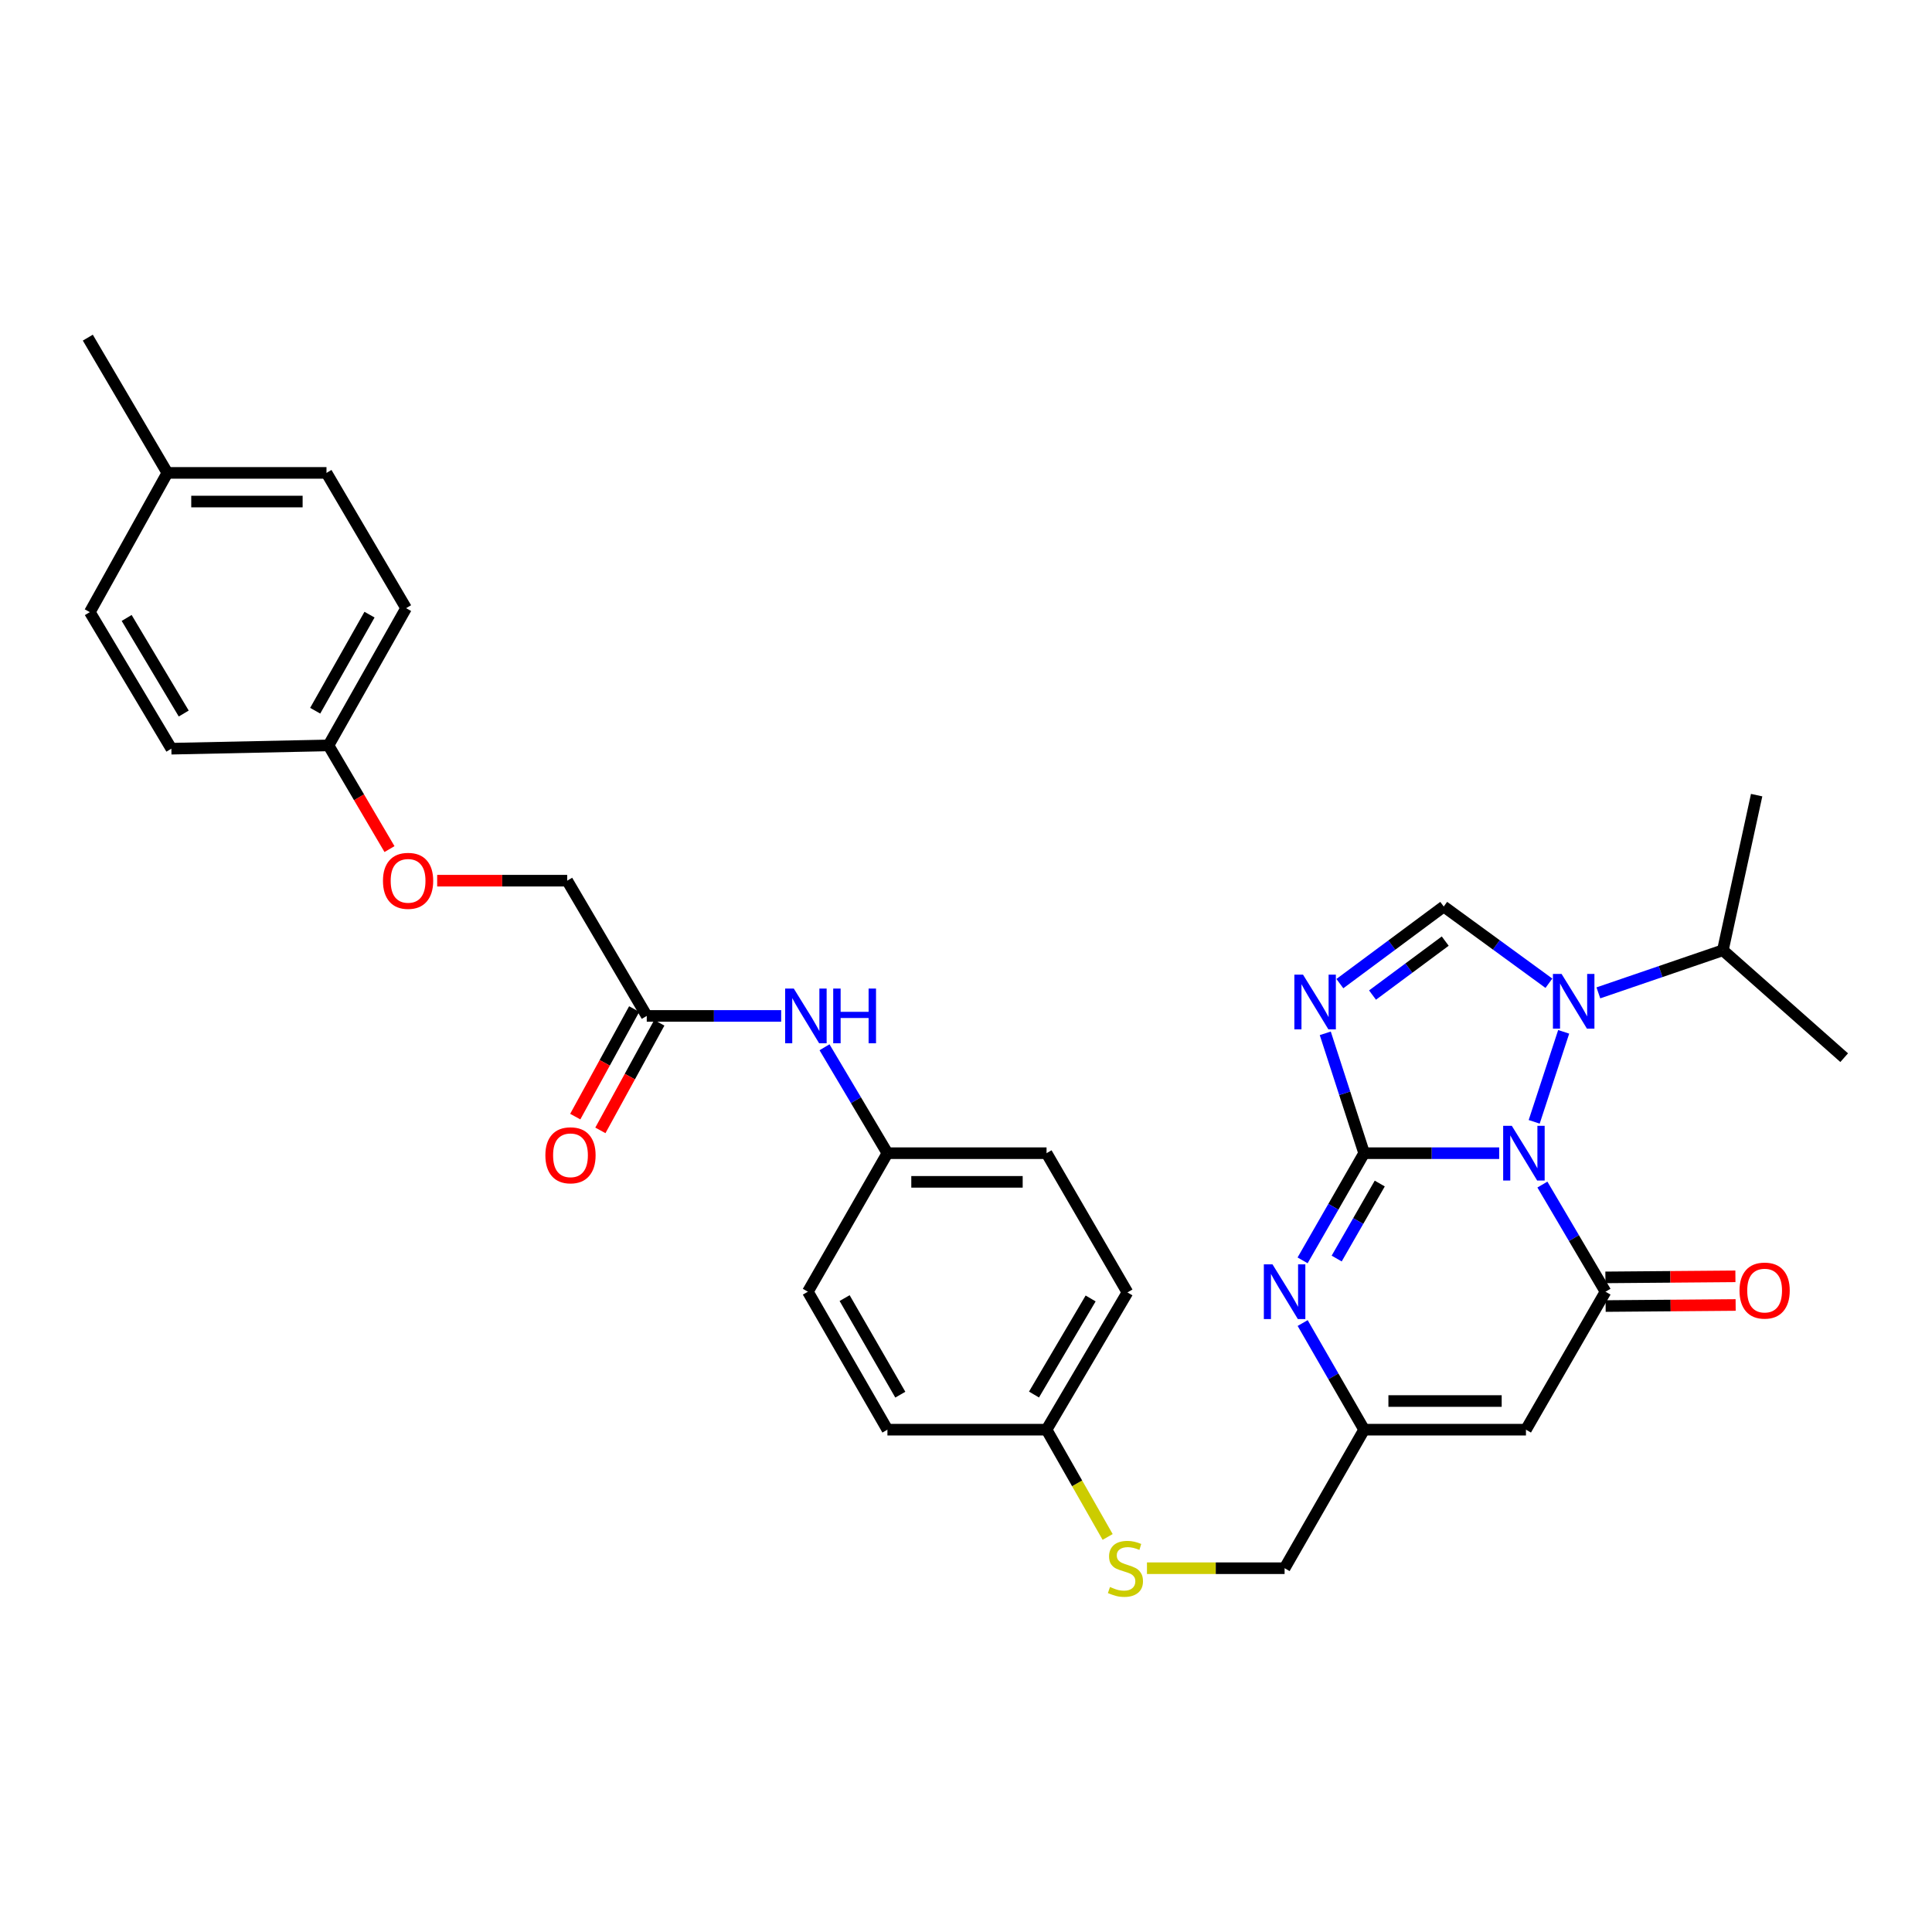 <?xml version='1.0' encoding='iso-8859-1'?>
<svg version='1.1' baseProfile='full'
              xmlns='http://www.w3.org/2000/svg'
                      xmlns:rdkit='http://www.rdkit.org/xml'
                      xmlns:xlink='http://www.w3.org/1999/xlink'
                  xml:space='preserve'
width='1000px' height='1000px' viewBox='0 0 1000 1000'>
<!-- END OF HEADER -->
<rect style='opacity:1.0;fill:#FFFFFF;stroke:none' width='1000' height='1000' x='0' y='0'> </rect>
<path class='bond-0' d='M 775.969,596.889 L 741.023,596.889' style='fill:none;fill-rule:evenodd;stroke:#0000FF;stroke-width:6px;stroke-linecap:butt;stroke-linejoin:miter;stroke-opacity:1' />
<path class='bond-0' d='M 741.023,596.889 L 706.077,596.889' style='fill:none;fill-rule:evenodd;stroke:#000000;stroke-width:6px;stroke-linecap:butt;stroke-linejoin:miter;stroke-opacity:1' />
<path class='bond-2' d='M 798.343,613.129 L 814.677,640.859' style='fill:none;fill-rule:evenodd;stroke:#0000FF;stroke-width:6px;stroke-linecap:butt;stroke-linejoin:miter;stroke-opacity:1' />
<path class='bond-2' d='M 814.677,640.859 L 831.011,668.588' style='fill:none;fill-rule:evenodd;stroke:#000000;stroke-width:6px;stroke-linecap:butt;stroke-linejoin:miter;stroke-opacity:1' />
<path class='bond-3' d='M 794.093,580.66 L 809.355,534.077' style='fill:none;fill-rule:evenodd;stroke:#0000FF;stroke-width:6px;stroke-linecap:butt;stroke-linejoin:miter;stroke-opacity:1' />
<path class='bond-1' d='M 706.077,596.889 L 696.017,565.868' style='fill:none;fill-rule:evenodd;stroke:#000000;stroke-width:6px;stroke-linecap:butt;stroke-linejoin:miter;stroke-opacity:1' />
<path class='bond-1' d='M 696.017,565.868 L 685.958,534.847' style='fill:none;fill-rule:evenodd;stroke:#0000FF;stroke-width:6px;stroke-linecap:butt;stroke-linejoin:miter;stroke-opacity:1' />
<path class='bond-4' d='M 706.077,596.889 L 690.15,624.625' style='fill:none;fill-rule:evenodd;stroke:#000000;stroke-width:6px;stroke-linecap:butt;stroke-linejoin:miter;stroke-opacity:1' />
<path class='bond-4' d='M 690.15,624.625 L 674.222,652.361' style='fill:none;fill-rule:evenodd;stroke:#0000FF;stroke-width:6px;stroke-linecap:butt;stroke-linejoin:miter;stroke-opacity:1' />
<path class='bond-4' d='M 714.16,612.595 L 703.011,632.01' style='fill:none;fill-rule:evenodd;stroke:#000000;stroke-width:6px;stroke-linecap:butt;stroke-linejoin:miter;stroke-opacity:1' />
<path class='bond-4' d='M 703.011,632.01 L 691.862,651.426' style='fill:none;fill-rule:evenodd;stroke:#0000FF;stroke-width:6px;stroke-linecap:butt;stroke-linejoin:miter;stroke-opacity:1' />
<path class='bond-32' d='M 693.512,509.121 L 720.393,489.17' style='fill:none;fill-rule:evenodd;stroke:#0000FF;stroke-width:6px;stroke-linecap:butt;stroke-linejoin:miter;stroke-opacity:1' />
<path class='bond-32' d='M 720.393,489.17 L 747.274,469.218' style='fill:none;fill-rule:evenodd;stroke:#000000;stroke-width:6px;stroke-linecap:butt;stroke-linejoin:miter;stroke-opacity:1' />
<path class='bond-32' d='M 710.415,515.045 L 729.232,501.079' style='fill:none;fill-rule:evenodd;stroke:#0000FF;stroke-width:6px;stroke-linecap:butt;stroke-linejoin:miter;stroke-opacity:1' />
<path class='bond-32' d='M 729.232,501.079 L 748.049,487.113' style='fill:none;fill-rule:evenodd;stroke:#000000;stroke-width:6px;stroke-linecap:butt;stroke-linejoin:miter;stroke-opacity:1' />
<path class='bond-6' d='M 831.011,668.588 L 789.831,739.999' style='fill:none;fill-rule:evenodd;stroke:#000000;stroke-width:6px;stroke-linecap:butt;stroke-linejoin:miter;stroke-opacity:1' />
<path class='bond-9' d='M 831.072,676.003 L 864.719,675.731' style='fill:none;fill-rule:evenodd;stroke:#000000;stroke-width:6px;stroke-linecap:butt;stroke-linejoin:miter;stroke-opacity:1' />
<path class='bond-9' d='M 864.719,675.731 L 898.366,675.458' style='fill:none;fill-rule:evenodd;stroke:#FF0000;stroke-width:6px;stroke-linecap:butt;stroke-linejoin:miter;stroke-opacity:1' />
<path class='bond-9' d='M 830.951,661.173 L 864.599,660.9' style='fill:none;fill-rule:evenodd;stroke:#000000;stroke-width:6px;stroke-linecap:butt;stroke-linejoin:miter;stroke-opacity:1' />
<path class='bond-9' d='M 864.599,660.9 L 898.246,660.628' style='fill:none;fill-rule:evenodd;stroke:#FF0000;stroke-width:6px;stroke-linecap:butt;stroke-linejoin:miter;stroke-opacity:1' />
<path class='bond-5' d='M 801.711,508.924 L 774.493,489.071' style='fill:none;fill-rule:evenodd;stroke:#0000FF;stroke-width:6px;stroke-linecap:butt;stroke-linejoin:miter;stroke-opacity:1' />
<path class='bond-5' d='M 774.493,489.071 L 747.274,469.218' style='fill:none;fill-rule:evenodd;stroke:#000000;stroke-width:6px;stroke-linecap:butt;stroke-linejoin:miter;stroke-opacity:1' />
<path class='bond-11' d='M 827.313,513.904 L 859.533,502.882' style='fill:none;fill-rule:evenodd;stroke:#0000FF;stroke-width:6px;stroke-linecap:butt;stroke-linejoin:miter;stroke-opacity:1' />
<path class='bond-11' d='M 859.533,502.882 L 891.753,491.86' style='fill:none;fill-rule:evenodd;stroke:#000000;stroke-width:6px;stroke-linecap:butt;stroke-linejoin:miter;stroke-opacity:1' />
<path class='bond-33' d='M 674.256,684.809 L 690.167,712.404' style='fill:none;fill-rule:evenodd;stroke:#0000FF;stroke-width:6px;stroke-linecap:butt;stroke-linejoin:miter;stroke-opacity:1' />
<path class='bond-33' d='M 690.167,712.404 L 706.077,739.999' style='fill:none;fill-rule:evenodd;stroke:#000000;stroke-width:6px;stroke-linecap:butt;stroke-linejoin:miter;stroke-opacity:1' />
<path class='bond-7' d='M 789.831,739.999 L 706.077,739.999' style='fill:none;fill-rule:evenodd;stroke:#000000;stroke-width:6px;stroke-linecap:butt;stroke-linejoin:miter;stroke-opacity:1' />
<path class='bond-7' d='M 777.268,725.168 L 718.64,725.168' style='fill:none;fill-rule:evenodd;stroke:#000000;stroke-width:6px;stroke-linecap:butt;stroke-linejoin:miter;stroke-opacity:1' />
<path class='bond-14' d='M 706.077,739.999 L 664.904,811.707' style='fill:none;fill-rule:evenodd;stroke:#000000;stroke-width:6px;stroke-linecap:butt;stroke-linejoin:miter;stroke-opacity:1' />
<path class='bond-8' d='M 334.758,525.84 L 369.543,525.84' style='fill:none;fill-rule:evenodd;stroke:#000000;stroke-width:6px;stroke-linecap:butt;stroke-linejoin:miter;stroke-opacity:1' />
<path class='bond-8' d='M 369.543,525.84 L 404.328,525.84' style='fill:none;fill-rule:evenodd;stroke:#0000FF;stroke-width:6px;stroke-linecap:butt;stroke-linejoin:miter;stroke-opacity:1' />
<path class='bond-13' d='M 328.254,522.277 L 313.002,550.117' style='fill:none;fill-rule:evenodd;stroke:#000000;stroke-width:6px;stroke-linecap:butt;stroke-linejoin:miter;stroke-opacity:1' />
<path class='bond-13' d='M 313.002,550.117 L 297.75,577.957' style='fill:none;fill-rule:evenodd;stroke:#FF0000;stroke-width:6px;stroke-linecap:butt;stroke-linejoin:miter;stroke-opacity:1' />
<path class='bond-13' d='M 341.261,529.403 L 326.009,557.243' style='fill:none;fill-rule:evenodd;stroke:#000000;stroke-width:6px;stroke-linecap:butt;stroke-linejoin:miter;stroke-opacity:1' />
<path class='bond-13' d='M 326.009,557.243 L 310.757,585.083' style='fill:none;fill-rule:evenodd;stroke:#FF0000;stroke-width:6px;stroke-linecap:butt;stroke-linejoin:miter;stroke-opacity:1' />
<path class='bond-17' d='M 334.758,525.84 L 293.577,455.838' style='fill:none;fill-rule:evenodd;stroke:#000000;stroke-width:6px;stroke-linecap:butt;stroke-linejoin:miter;stroke-opacity:1' />
<path class='bond-10' d='M 426.766,542.066 L 443.048,569.477' style='fill:none;fill-rule:evenodd;stroke:#0000FF;stroke-width:6px;stroke-linecap:butt;stroke-linejoin:miter;stroke-opacity:1' />
<path class='bond-10' d='M 443.048,569.477 L 459.33,596.889' style='fill:none;fill-rule:evenodd;stroke:#000000;stroke-width:6px;stroke-linecap:butt;stroke-linejoin:miter;stroke-opacity:1' />
<path class='bond-29' d='M 891.753,491.86 L 954.545,547.452' style='fill:none;fill-rule:evenodd;stroke:#000000;stroke-width:6px;stroke-linecap:butt;stroke-linejoin:miter;stroke-opacity:1' />
<path class='bond-30' d='M 891.753,491.86 L 909.237,411.559' style='fill:none;fill-rule:evenodd;stroke:#000000;stroke-width:6px;stroke-linecap:butt;stroke-linejoin:miter;stroke-opacity:1' />
<path class='bond-12' d='M 593.666,811.707 L 629.285,811.707' style='fill:none;fill-rule:evenodd;stroke:#CCCC00;stroke-width:6px;stroke-linecap:butt;stroke-linejoin:miter;stroke-opacity:1' />
<path class='bond-12' d='M 629.285,811.707 L 664.904,811.707' style='fill:none;fill-rule:evenodd;stroke:#000000;stroke-width:6px;stroke-linecap:butt;stroke-linejoin:miter;stroke-opacity:1' />
<path class='bond-18' d='M 573.311,795.524 L 557.501,767.762' style='fill:none;fill-rule:evenodd;stroke:#CCCC00;stroke-width:6px;stroke-linecap:butt;stroke-linejoin:miter;stroke-opacity:1' />
<path class='bond-18' d='M 557.501,767.762 L 541.692,739.999' style='fill:none;fill-rule:evenodd;stroke:#000000;stroke-width:6px;stroke-linecap:butt;stroke-linejoin:miter;stroke-opacity:1' />
<path class='bond-15' d='M 226.283,455.838 L 259.93,455.838' style='fill:none;fill-rule:evenodd;stroke:#FF0000;stroke-width:6px;stroke-linecap:butt;stroke-linejoin:miter;stroke-opacity:1' />
<path class='bond-15' d='M 259.93,455.838 L 293.577,455.838' style='fill:none;fill-rule:evenodd;stroke:#000000;stroke-width:6px;stroke-linecap:butt;stroke-linejoin:miter;stroke-opacity:1' />
<path class='bond-19' d='M 201.603,439.487 L 185.815,412.653' style='fill:none;fill-rule:evenodd;stroke:#FF0000;stroke-width:6px;stroke-linecap:butt;stroke-linejoin:miter;stroke-opacity:1' />
<path class='bond-19' d='M 185.815,412.653 L 170.027,385.819' style='fill:none;fill-rule:evenodd;stroke:#000000;stroke-width:6px;stroke-linecap:butt;stroke-linejoin:miter;stroke-opacity:1' />
<path class='bond-16' d='M 459.33,596.889 L 541.692,596.889' style='fill:none;fill-rule:evenodd;stroke:#000000;stroke-width:6px;stroke-linecap:butt;stroke-linejoin:miter;stroke-opacity:1' />
<path class='bond-16' d='M 471.684,611.72 L 529.337,611.72' style='fill:none;fill-rule:evenodd;stroke:#000000;stroke-width:6px;stroke-linecap:butt;stroke-linejoin:miter;stroke-opacity:1' />
<path class='bond-34' d='M 459.33,596.889 L 418.149,668.588' style='fill:none;fill-rule:evenodd;stroke:#000000;stroke-width:6px;stroke-linecap:butt;stroke-linejoin:miter;stroke-opacity:1' />
<path class='bond-23' d='M 541.692,739.999 L 459.33,739.999' style='fill:none;fill-rule:evenodd;stroke:#000000;stroke-width:6px;stroke-linecap:butt;stroke-linejoin:miter;stroke-opacity:1' />
<path class='bond-24' d='M 541.692,739.999 L 583.564,668.951' style='fill:none;fill-rule:evenodd;stroke:#000000;stroke-width:6px;stroke-linecap:butt;stroke-linejoin:miter;stroke-opacity:1' />
<path class='bond-24' d='M 535.195,721.812 L 564.506,672.078' style='fill:none;fill-rule:evenodd;stroke:#000000;stroke-width:6px;stroke-linecap:butt;stroke-linejoin:miter;stroke-opacity:1' />
<path class='bond-25' d='M 170.027,385.819 L 88.695,387.524' style='fill:none;fill-rule:evenodd;stroke:#000000;stroke-width:6px;stroke-linecap:butt;stroke-linejoin:miter;stroke-opacity:1' />
<path class='bond-26' d='M 170.027,385.819 L 210.194,314.786' style='fill:none;fill-rule:evenodd;stroke:#000000;stroke-width:6px;stroke-linecap:butt;stroke-linejoin:miter;stroke-opacity:1' />
<path class='bond-26' d='M 163.142,367.864 L 191.259,318.141' style='fill:none;fill-rule:evenodd;stroke:#000000;stroke-width:6px;stroke-linecap:butt;stroke-linejoin:miter;stroke-opacity:1' />
<path class='bond-20' d='M 86.635,244.768 L 168.989,244.768' style='fill:none;fill-rule:evenodd;stroke:#000000;stroke-width:6px;stroke-linecap:butt;stroke-linejoin:miter;stroke-opacity:1' />
<path class='bond-20' d='M 98.988,259.599 L 156.636,259.599' style='fill:none;fill-rule:evenodd;stroke:#000000;stroke-width:6px;stroke-linecap:butt;stroke-linejoin:miter;stroke-opacity:1' />
<path class='bond-31' d='M 86.635,244.768 L 45.455,174.765' style='fill:none;fill-rule:evenodd;stroke:#000000;stroke-width:6px;stroke-linecap:butt;stroke-linejoin:miter;stroke-opacity:1' />
<path class='bond-35' d='M 86.635,244.768 L 46.493,316.846' style='fill:none;fill-rule:evenodd;stroke:#000000;stroke-width:6px;stroke-linecap:butt;stroke-linejoin:miter;stroke-opacity:1' />
<path class='bond-21' d='M 541.692,596.889 L 583.564,668.951' style='fill:none;fill-rule:evenodd;stroke:#000000;stroke-width:6px;stroke-linecap:butt;stroke-linejoin:miter;stroke-opacity:1' />
<path class='bond-22' d='M 418.149,668.588 L 459.33,739.999' style='fill:none;fill-rule:evenodd;stroke:#000000;stroke-width:6px;stroke-linecap:butt;stroke-linejoin:miter;stroke-opacity:1' />
<path class='bond-22' d='M 437.174,671.891 L 466.001,721.879' style='fill:none;fill-rule:evenodd;stroke:#000000;stroke-width:6px;stroke-linecap:butt;stroke-linejoin:miter;stroke-opacity:1' />
<path class='bond-28' d='M 88.695,387.524 L 46.493,316.846' style='fill:none;fill-rule:evenodd;stroke:#000000;stroke-width:6px;stroke-linecap:butt;stroke-linejoin:miter;stroke-opacity:1' />
<path class='bond-28' d='M 95.099,369.319 L 65.557,319.845' style='fill:none;fill-rule:evenodd;stroke:#000000;stroke-width:6px;stroke-linecap:butt;stroke-linejoin:miter;stroke-opacity:1' />
<path class='bond-27' d='M 210.194,314.786 L 168.989,244.768' style='fill:none;fill-rule:evenodd;stroke:#000000;stroke-width:6px;stroke-linecap:butt;stroke-linejoin:miter;stroke-opacity:1' />
<path  class='atom-0' d='M 782.516 582.729
L 791.796 597.729
Q 792.716 599.209, 794.196 601.889
Q 795.676 604.569, 795.756 604.729
L 795.756 582.729
L 799.516 582.729
L 799.516 611.049
L 795.636 611.049
L 785.676 594.649
Q 784.516 592.729, 783.276 590.529
Q 782.076 588.329, 781.716 587.649
L 781.716 611.049
L 778.036 611.049
L 778.036 582.729
L 782.516 582.729
' fill='#0000FF'/>
<path  class='atom-2' d='M 674.439 504.47
L 683.719 519.47
Q 684.639 520.95, 686.119 523.63
Q 687.599 526.31, 687.679 526.47
L 687.679 504.47
L 691.439 504.47
L 691.439 532.79
L 687.559 532.79
L 677.599 516.39
Q 676.439 514.47, 675.199 512.27
Q 673.999 510.07, 673.639 509.39
L 673.639 532.79
L 669.959 532.79
L 669.959 504.47
L 674.439 504.47
' fill='#0000FF'/>
<path  class='atom-4' d='M 808.273 504.116
L 817.553 519.116
Q 818.473 520.596, 819.953 523.276
Q 821.433 525.956, 821.513 526.116
L 821.513 504.116
L 825.273 504.116
L 825.273 532.436
L 821.393 532.436
L 811.433 516.036
Q 810.273 514.116, 809.033 511.916
Q 807.833 509.716, 807.473 509.036
L 807.473 532.436
L 803.793 532.436
L 803.793 504.116
L 808.273 504.116
' fill='#0000FF'/>
<path  class='atom-5' d='M 658.644 654.428
L 667.924 669.428
Q 668.844 670.908, 670.324 673.588
Q 671.804 676.268, 671.884 676.428
L 671.884 654.428
L 675.644 654.428
L 675.644 682.748
L 671.764 682.748
L 661.804 666.348
Q 660.644 664.428, 659.404 662.228
Q 658.204 660.028, 657.844 659.348
L 657.844 682.748
L 654.164 682.748
L 654.164 654.428
L 658.644 654.428
' fill='#0000FF'/>
<path  class='atom-10' d='M 900.365 668.001
Q 900.365 661.201, 903.725 657.401
Q 907.085 653.601, 913.365 653.601
Q 919.645 653.601, 923.005 657.401
Q 926.365 661.201, 926.365 668.001
Q 926.365 674.881, 922.965 678.801
Q 919.565 682.681, 913.365 682.681
Q 907.125 682.681, 903.725 678.801
Q 900.365 674.921, 900.365 668.001
M 913.365 679.481
Q 917.685 679.481, 920.005 676.601
Q 922.365 673.681, 922.365 668.001
Q 922.365 662.441, 920.005 659.641
Q 917.685 656.801, 913.365 656.801
Q 909.045 656.801, 906.685 659.601
Q 904.365 662.401, 904.365 668.001
Q 904.365 673.721, 906.685 676.601
Q 909.045 679.481, 913.365 679.481
' fill='#FF0000'/>
<path  class='atom-11' d='M 410.868 511.68
L 420.148 526.68
Q 421.068 528.16, 422.548 530.84
Q 424.028 533.52, 424.108 533.68
L 424.108 511.68
L 427.868 511.68
L 427.868 540
L 423.988 540
L 414.028 523.6
Q 412.868 521.68, 411.628 519.48
Q 410.428 517.28, 410.068 516.6
L 410.068 540
L 406.388 540
L 406.388 511.68
L 410.868 511.68
' fill='#0000FF'/>
<path  class='atom-11' d='M 431.268 511.68
L 435.108 511.68
L 435.108 523.72
L 449.588 523.72
L 449.588 511.68
L 453.428 511.68
L 453.428 540
L 449.588 540
L 449.588 526.92
L 435.108 526.92
L 435.108 540
L 431.268 540
L 431.268 511.68
' fill='#0000FF'/>
<path  class='atom-13' d='M 574.526 821.427
Q 574.846 821.547, 576.166 822.107
Q 577.486 822.667, 578.926 823.027
Q 580.406 823.347, 581.846 823.347
Q 584.526 823.347, 586.086 822.067
Q 587.646 820.747, 587.646 818.467
Q 587.646 816.907, 586.846 815.947
Q 586.086 814.987, 584.886 814.467
Q 583.686 813.947, 581.686 813.347
Q 579.166 812.587, 577.646 811.867
Q 576.166 811.147, 575.086 809.627
Q 574.046 808.107, 574.046 805.547
Q 574.046 801.987, 576.446 799.787
Q 578.886 797.587, 583.686 797.587
Q 586.966 797.587, 590.686 799.147
L 589.766 802.227
Q 586.366 800.827, 583.806 800.827
Q 581.046 800.827, 579.526 801.987
Q 578.006 803.107, 578.046 805.067
Q 578.046 806.587, 578.806 807.507
Q 579.606 808.427, 580.726 808.947
Q 581.886 809.467, 583.806 810.067
Q 586.366 810.867, 587.886 811.667
Q 589.406 812.467, 590.486 814.107
Q 591.606 815.707, 591.606 818.467
Q 591.606 822.387, 588.966 824.507
Q 586.366 826.587, 582.006 826.587
Q 579.486 826.587, 577.566 826.027
Q 575.686 825.507, 573.446 824.587
L 574.526 821.427
' fill='#CCCC00'/>
<path  class='atom-14' d='M 282.283 597.974
Q 282.283 591.174, 285.643 587.374
Q 289.003 583.574, 295.283 583.574
Q 301.563 583.574, 304.923 587.374
Q 308.283 591.174, 308.283 597.974
Q 308.283 604.854, 304.883 608.774
Q 301.483 612.654, 295.283 612.654
Q 289.043 612.654, 285.643 608.774
Q 282.283 604.894, 282.283 597.974
M 295.283 609.454
Q 299.603 609.454, 301.923 606.574
Q 304.283 603.654, 304.283 597.974
Q 304.283 592.414, 301.923 589.614
Q 299.603 586.774, 295.283 586.774
Q 290.963 586.774, 288.603 589.574
Q 286.283 592.374, 286.283 597.974
Q 286.283 603.694, 288.603 606.574
Q 290.963 609.454, 295.283 609.454
' fill='#FF0000'/>
<path  class='atom-16' d='M 198.224 455.918
Q 198.224 449.118, 201.584 445.318
Q 204.944 441.518, 211.224 441.518
Q 217.504 441.518, 220.864 445.318
Q 224.224 449.118, 224.224 455.918
Q 224.224 462.798, 220.824 466.718
Q 217.424 470.598, 211.224 470.598
Q 204.984 470.598, 201.584 466.718
Q 198.224 462.838, 198.224 455.918
M 211.224 467.398
Q 215.544 467.398, 217.864 464.518
Q 220.224 461.598, 220.224 455.918
Q 220.224 450.358, 217.864 447.558
Q 215.544 444.718, 211.224 444.718
Q 206.904 444.718, 204.544 447.518
Q 202.224 450.318, 202.224 455.918
Q 202.224 461.638, 204.544 464.518
Q 206.904 467.398, 211.224 467.398
' fill='#FF0000'/>
</svg>
